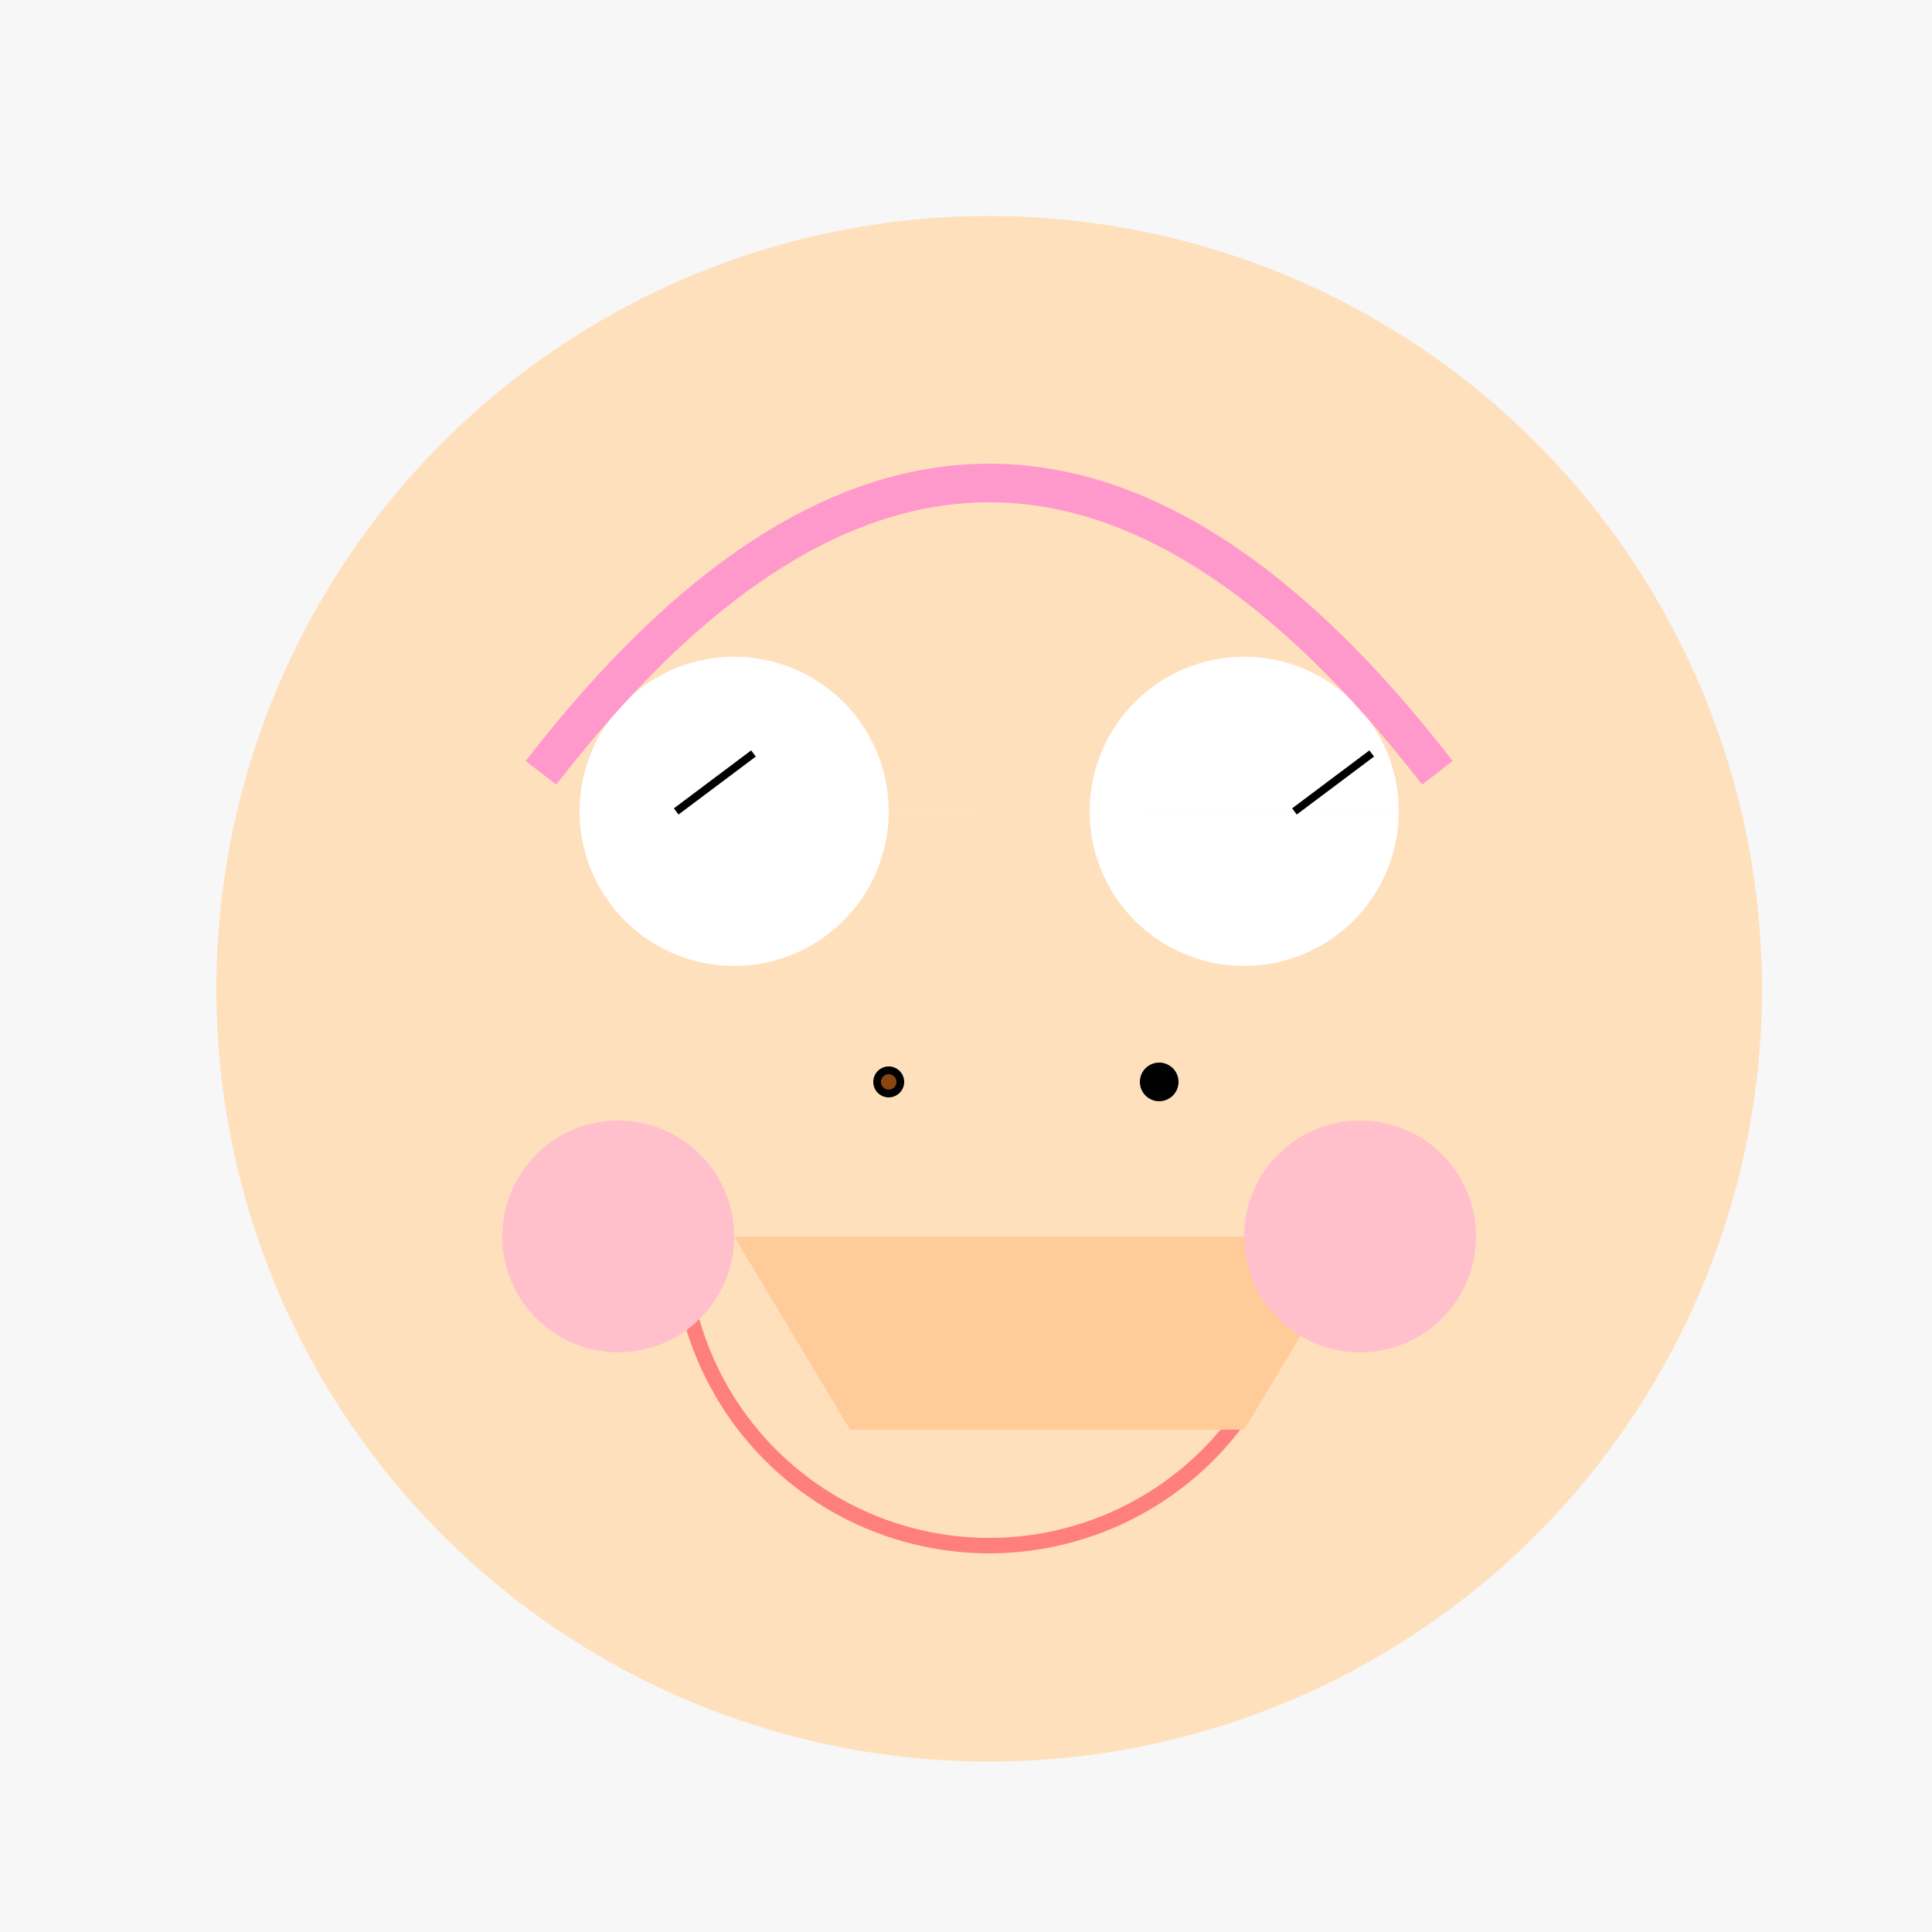 <!--

Generated by DrawGPT.
Free, open source, AI generated images in SVG, PNG, and HTML Canvas format.
https://drawgpt.ai

Created: 2023-09-26T21:30:29.734Z
Link: https://drawgpt.ai/prompt/63309/

-->
<svg xmlns="http://www.w3.org/2000/svg" xmlns:xlink="http://www.w3.org/1999/xlink" width="500" height="500"><defs/><g><rect fill="#f7f7f7" stroke="none" x="0" y="0" width="512" height="512"/><path fill="#ffe0bd" stroke="none" paint-order="stroke fill markers" d=" M 456 256 A 200 200 0 1 1 456 255.8"/><path fill="#ffffff" stroke="none" paint-order="stroke fill markers" d=" M 230 210 A 40 40 0 1 1 230 209.96 L 362 210 A 40 40 0 1 1 362 209.96"/><path fill="none" stroke="#000000" paint-order="fill stroke markers" d=" M 175 210 L 195 195" stroke-miterlimit="10" stroke-width="2" stroke-dasharray=""/><path fill="none" stroke="#000000" paint-order="fill stroke markers" d=" M 355 195 L 335 210" stroke-miterlimit="10" stroke-width="2" stroke-dasharray=""/><path fill="none" stroke="#ff7f7f" paint-order="fill stroke markers" d=" M 336 320 A 80 80 0 0 1 176 320" stroke-miterlimit="10" stroke-width="4" stroke-dasharray=""/><path fill="none" stroke="#ff99cc" paint-order="fill stroke markers" d=" M 140 200 Q 256 50 372 200" stroke-miterlimit="10" stroke-width="10" stroke-dasharray=""/><path fill="#ffcc99" stroke="none" paint-order="stroke fill markers" d=" M 190 320 L 220 370 L 322 370 L 352 320"/><path fill="#000000" stroke="none" paint-order="stroke fill markers" d=" M 305 280 A 5 5 0 1 1 305 279.995"/><path fill="#ffc0cb" stroke="none" paint-order="stroke fill markers" d=" M 190 320 A 30 30 0 1 1 190 319.97 L 382 320 A 30 30 0 1 1 382 319.97"/><path fill="#8b4513" stroke="#000000" paint-order="fill stroke markers" d=" M 233 280 A 3 3 0 1 1 233 279.997" stroke-miterlimit="10" stroke-width="2" stroke-dasharray=""/></g></svg>